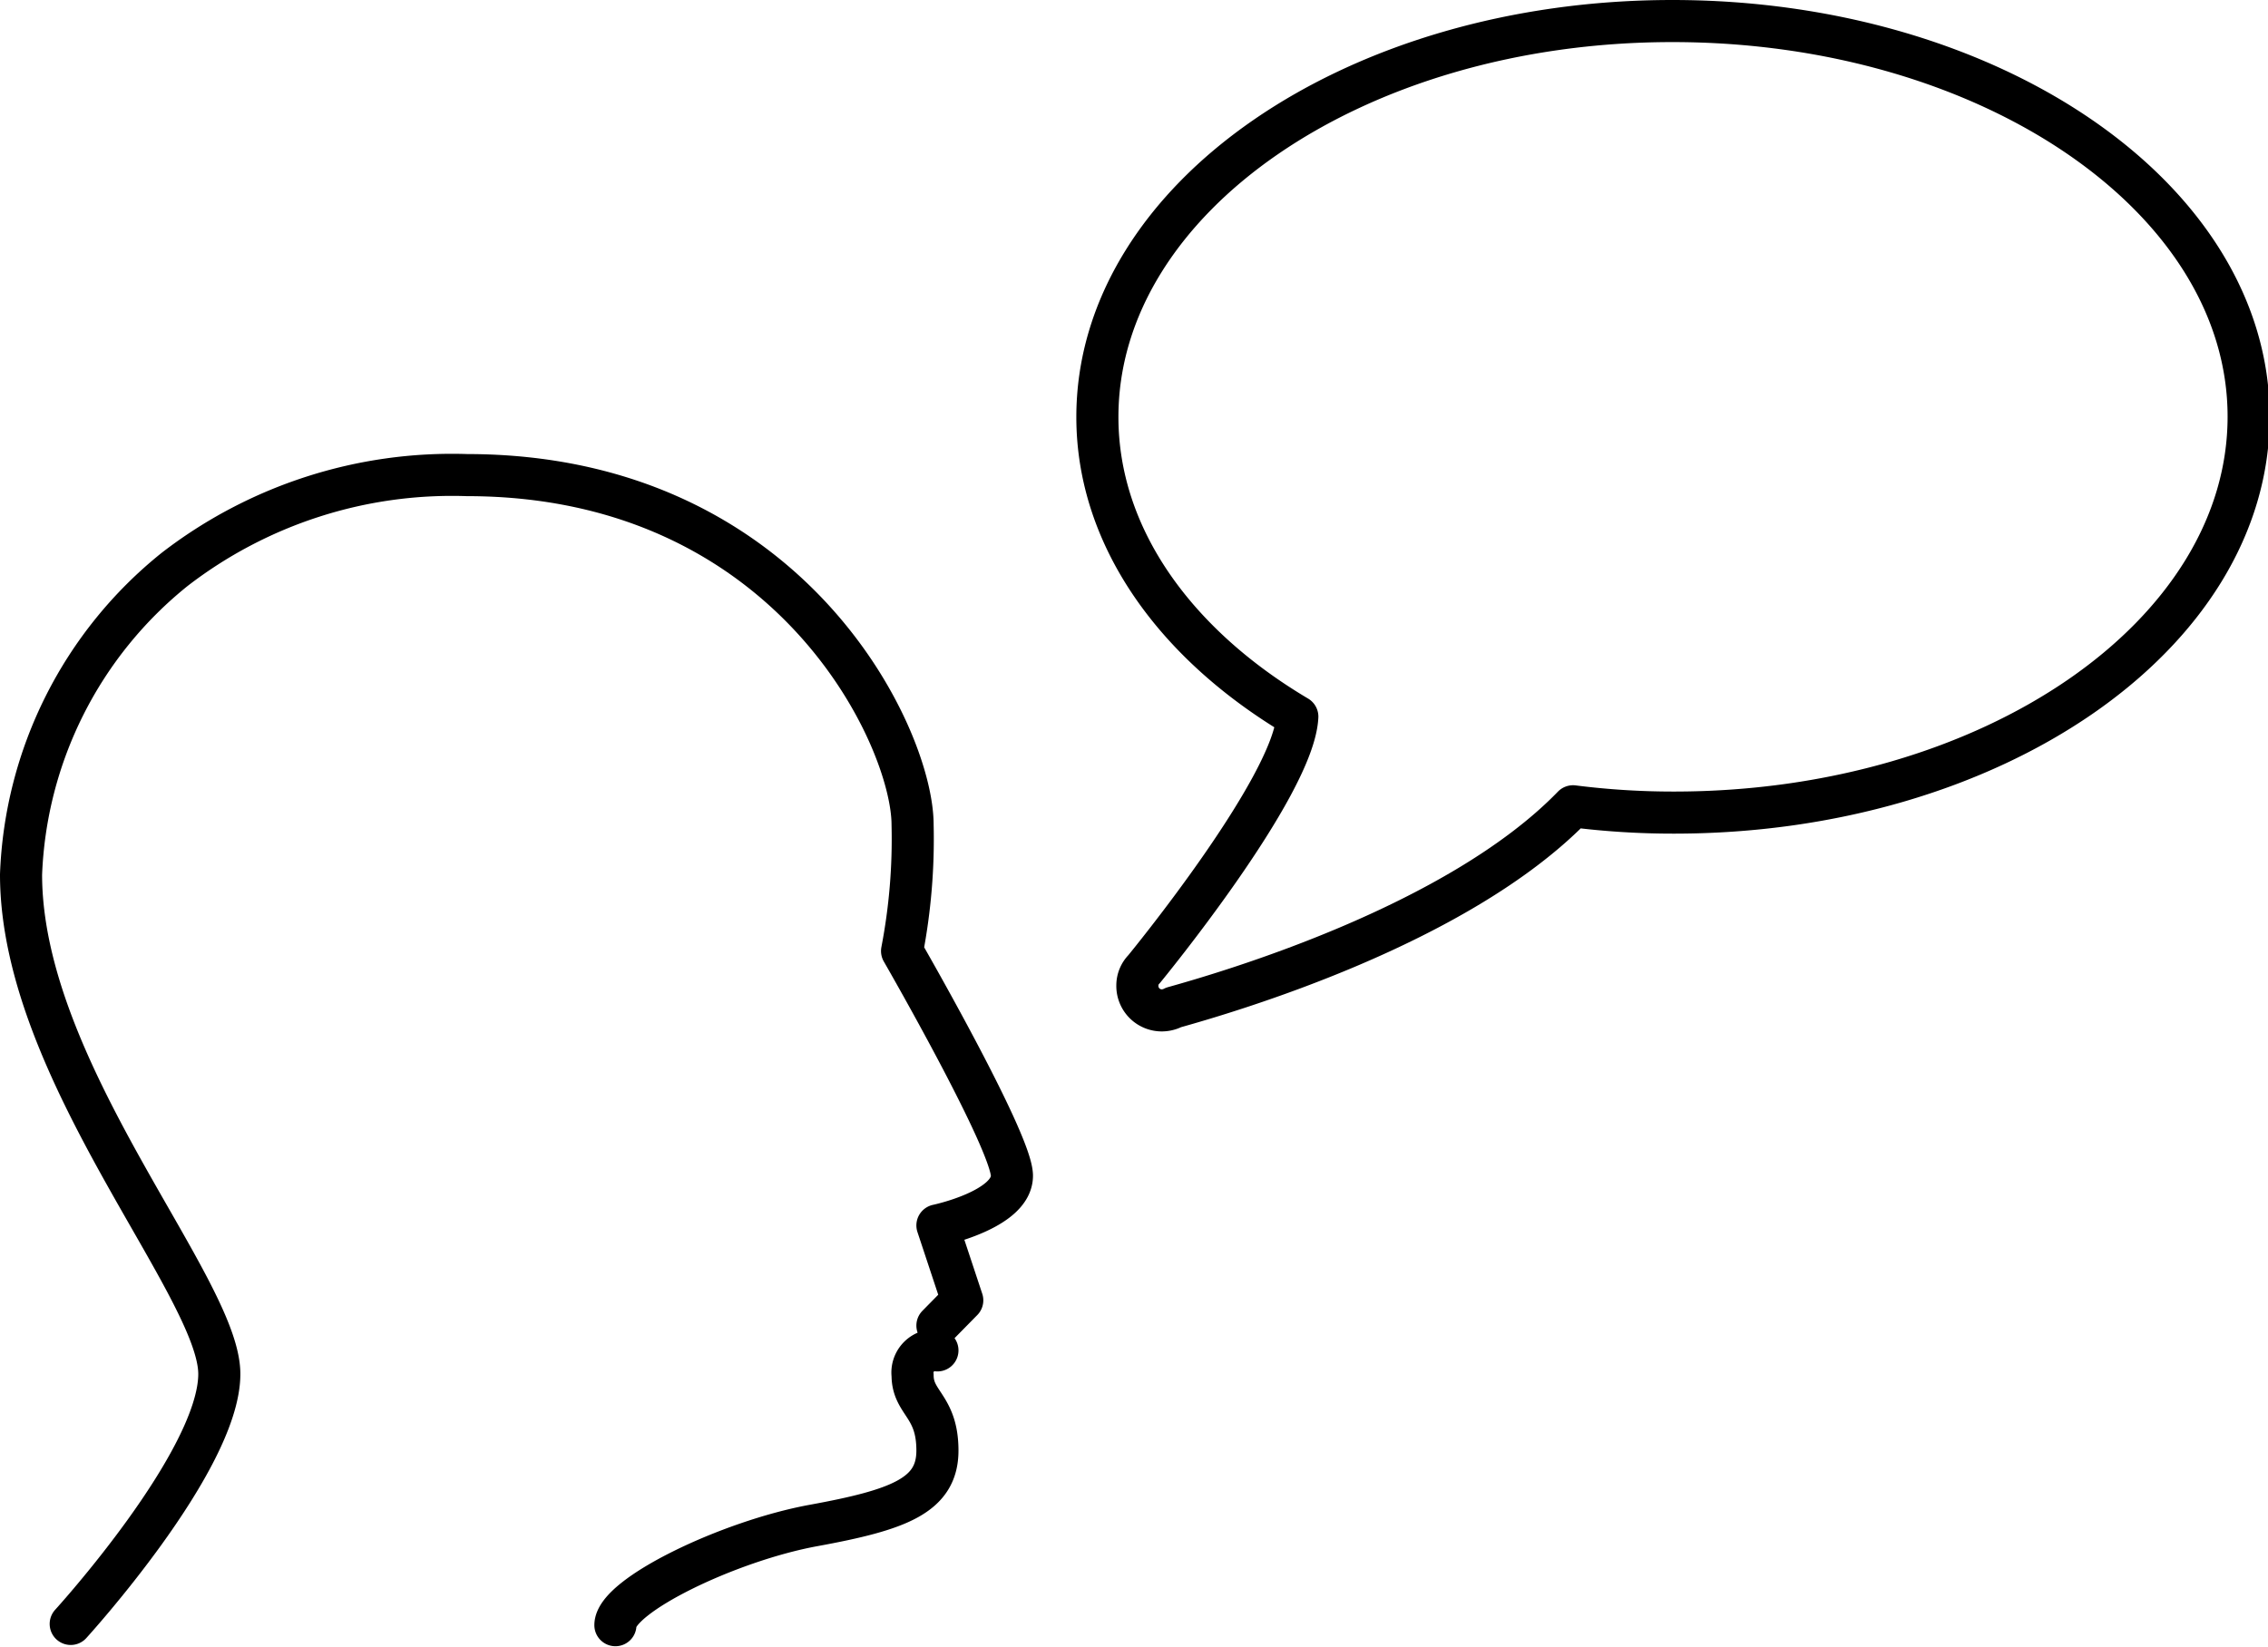 <svg id="Layer_1" data-name="Layer 1" xmlns="http://www.w3.org/2000/svg" viewBox="0 0 53.88 39.13"><title>icon-1</title><path d="M299.62,435.5c0-.7,2.69-2,4.71-2.37s2.94-.71,2.94-1.78-.59-1.12-.59-1.79a.53.53,0,0,1,.59-.59" transform="translate(-285 -396.88)" style="fill:none;stroke:#000;stroke-linecap:round;stroke-linejoin:round"/><path d="M307.27,428.38l.59-.6-.59-1.78s1.77-.37,1.77-1.18-2.61-5.34-2.61-5.34a14.06,14.06,0,0,0,.25-3c0-2.08-2.9-8.31-10.59-8.31a10.78,10.78,0,0,0-6.94,2.24,9.77,9.77,0,0,0-3.65,7.25c0,4.68,4.71,9.8,4.71,11.87s-3.53,5.94-3.53,5.94" transform="translate(-285 -396.88)" style="fill:none;stroke:#000;stroke-linecap:round;stroke-linejoin:round"/><path d="M324.73,397.38c-7.54,0-13.66,4.21-13.66,9.41,0,2.85,1.85,5.4,4.75,7.12-.08,1.67-3.64,6-3.64,6h0a.55.55,0,0,0-.16.39.58.58,0,0,0,.59.59.6.6,0,0,0,.27-.07c1.25-.35,6.74-1.94,9.49-4.78h0a18.86,18.86,0,0,0,2.4.15c7.54,0,13.65-4.21,13.65-9.41S332.27,397.38,324.73,397.38Z" transform="translate(-285 -396.88)" style="fill:none;stroke:#000;stroke-linecap:round;stroke-linejoin:round"/></svg>